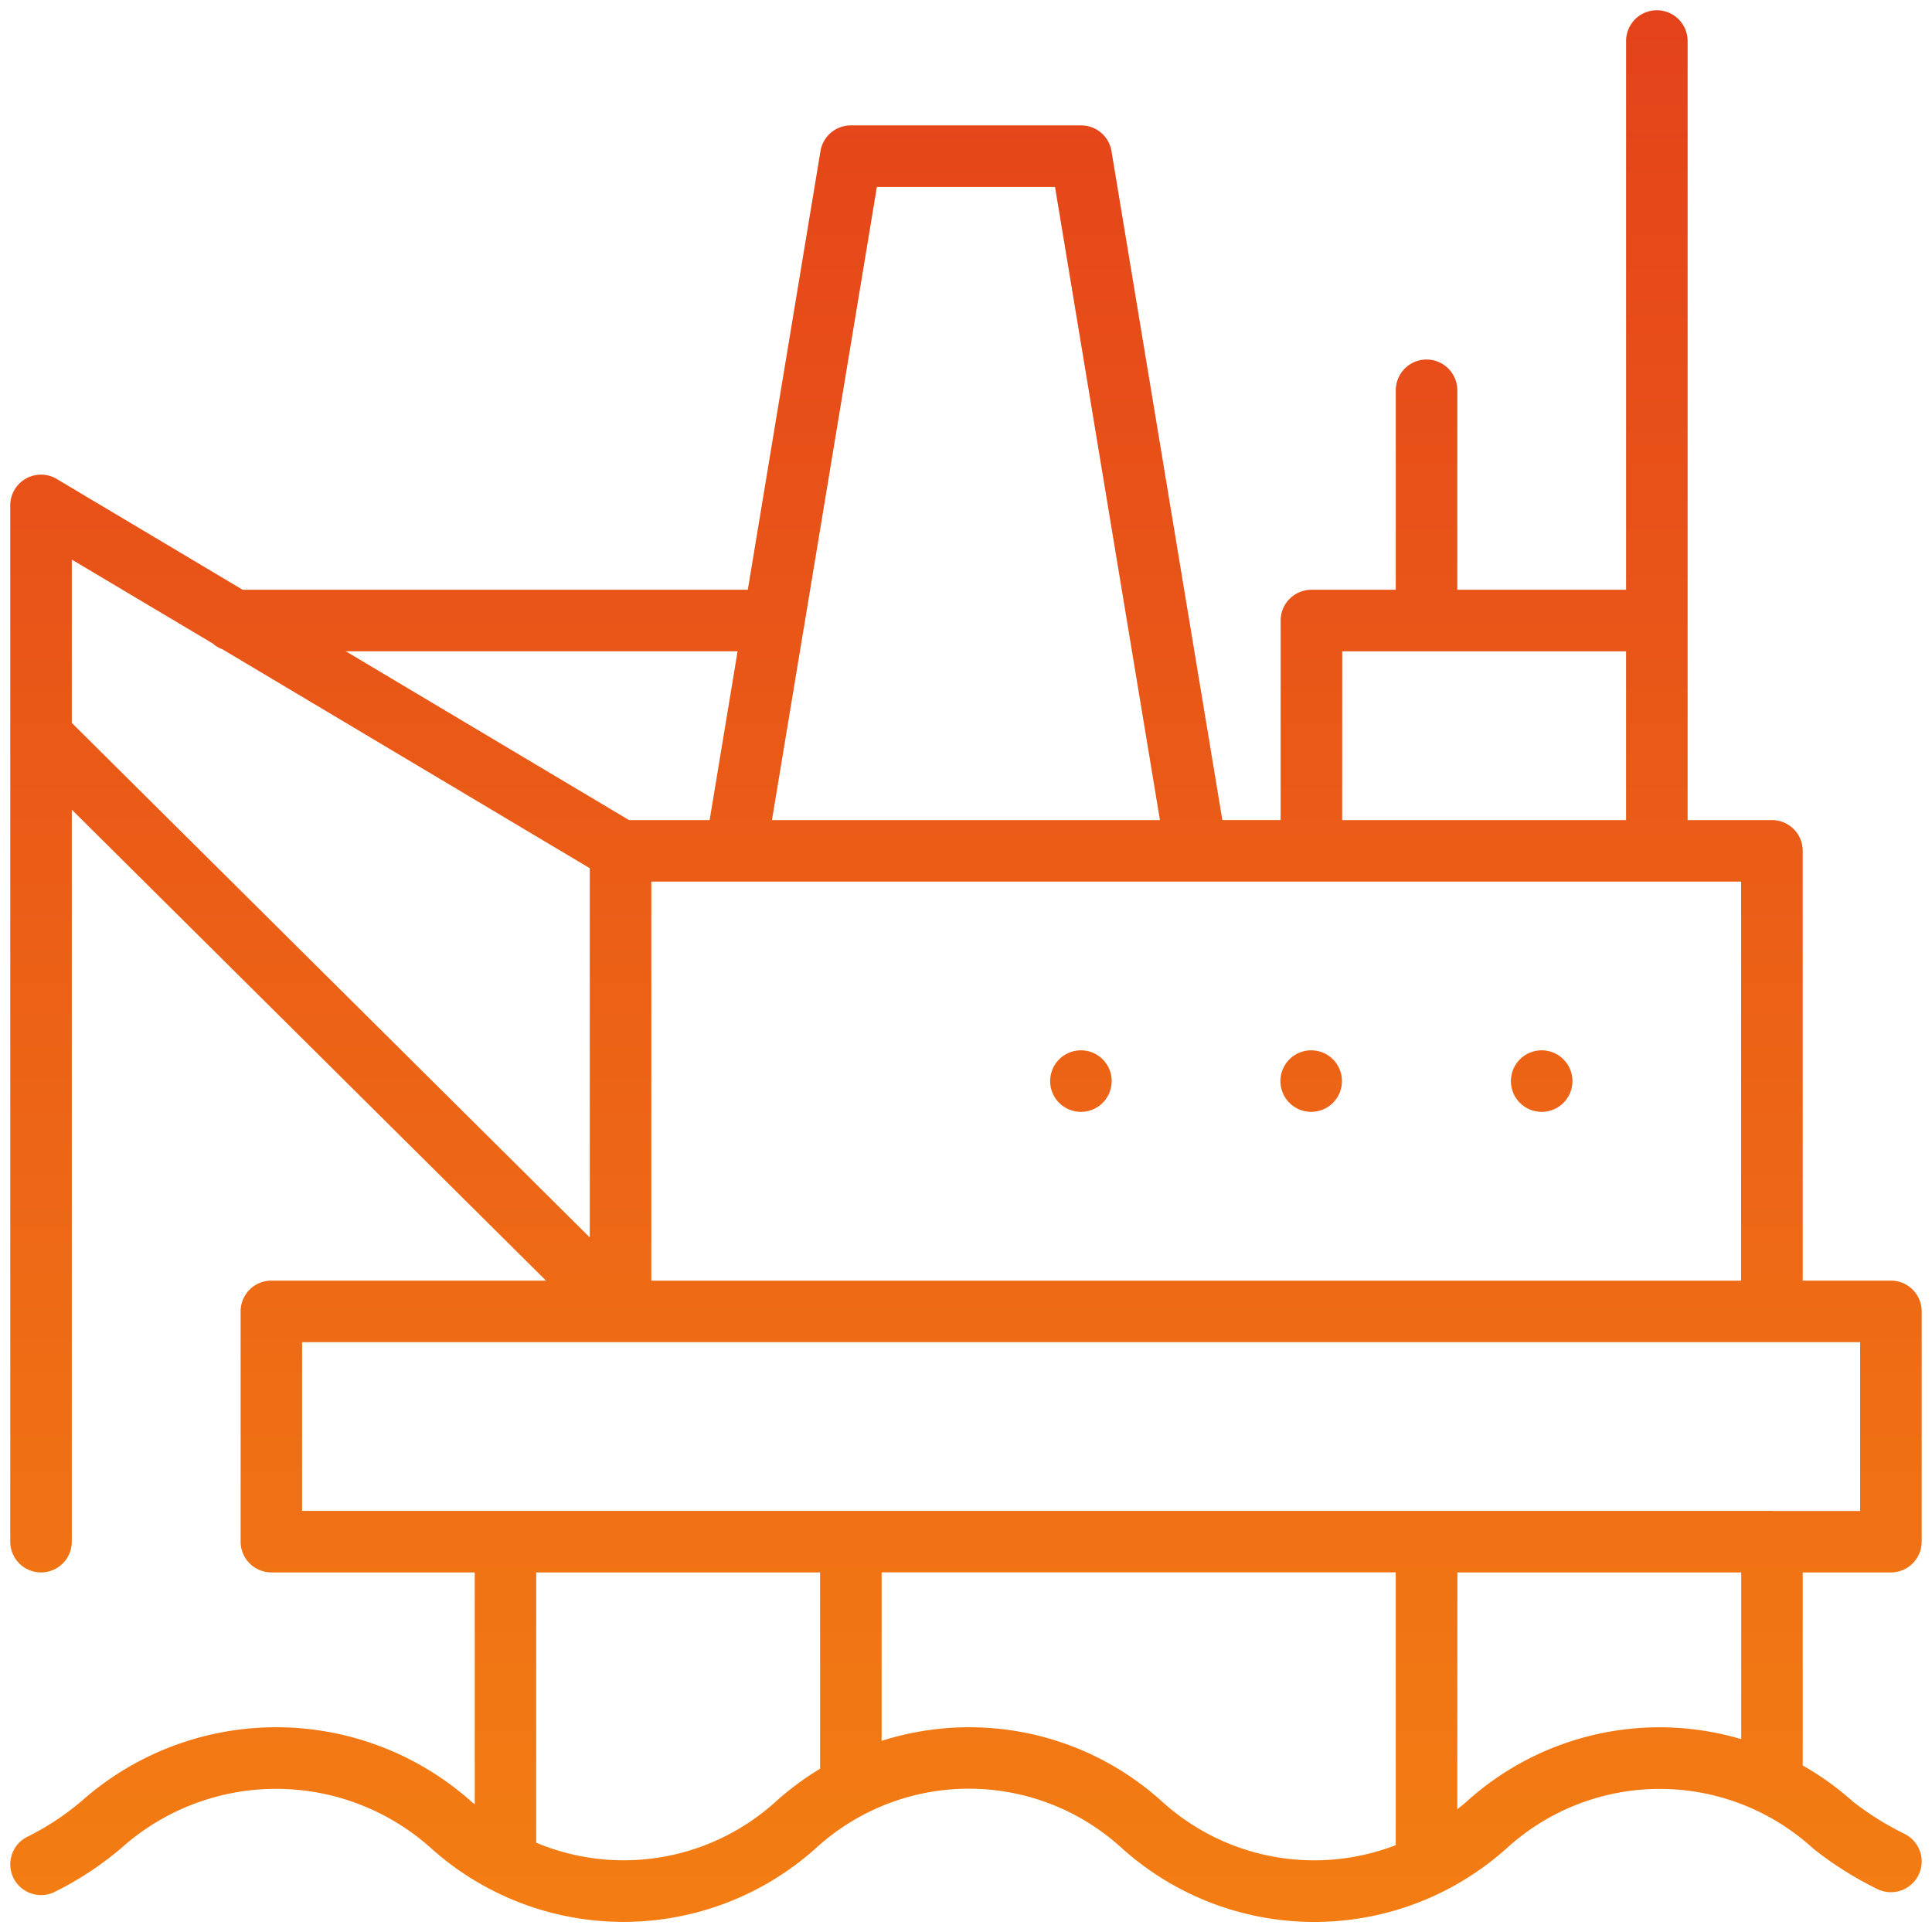 <svg xmlns="http://www.w3.org/2000/svg" xmlns:xlink="http://www.w3.org/1999/xlink" width="94.19" height="94.2" viewBox="0 0 94.19 94.2"><defs><linearGradient id="a" x1="0.5" x2="0.5" y2="1" gradientUnits="objectBoundingBox"><stop offset="0" stop-color="#e4421a"/><stop offset="1" stop-color="#f37e13"/></linearGradient></defs><g transform="translate(-714.5 -2110.5)"><path d="M-539.849,115.564a11.043,11.043,0,0,0-14.831,0,14.041,14.041,0,0,1-18.85,0,11.308,11.308,0,0,0-15.024.006,15.918,15.918,0,0,1-3.28,2.165,1.5,1.5,0,0,1-2.01-.681,1.5,1.5,0,0,1,.681-2.009,12.854,12.854,0,0,0,2.639-1.738,14.306,14.306,0,0,1,19,.021c.055.05.112.091.169.139V102.16h-9.914a1.5,1.5,0,0,1-1.5-1.5V89.433a1.5,1.5,0,0,1,1.5-1.5h13.388L-591,64.973V100.66a1.5,1.5,0,0,1-1.5,1.5,1.5,1.5,0,0,1-1.5-1.5V50.14a1.5,1.5,0,0,1,.759-1.305,1.5,1.5,0,0,1,1.509.017l9.062,5.4h24.627l3.543-21.385a1.5,1.5,0,0,1,1.48-1.254h11.228a1.5,1.5,0,0,1,1.48,1.254l5.405,32.613h2.842V55.753a1.5,1.5,0,0,1,1.5-1.5h4.113V44.528a1.5,1.5,0,0,1,1.5-1.5,1.5,1.5,0,0,1,1.5,1.5v9.725h8.228V27.5a1.5,1.5,0,0,1,1.5-1.5,1.5,1.5,0,0,1,1.5,1.5V65.481h4.111a1.5,1.5,0,0,1,1.5,1.5V87.933h4.3a1.5,1.5,0,0,1,1.5,1.5V100.66a1.5,1.5,0,0,1-1.5,1.5h-4.3v9.411a14.134,14.134,0,0,1,2.452,1.765,14.411,14.411,0,0,0,2.509,1.568,1.5,1.5,0,0,1,.686,2.006,1.5,1.5,0,0,1-2.006.687,17.16,17.16,0,0,1-3.125-1.971,11.074,11.074,0,0,0-14.9-.062,14.034,14.034,0,0,1-9.425,3.636A14.02,14.02,0,0,1-539.849,115.564Zm2.009-2.228a11.035,11.035,0,0,0,11.387,2.119v-13.3h-25.066v8.217a14.081,14.081,0,0,1,4.274-.664A14,14,0,0,1-537.84,113.336Zm-30.519,2a11.034,11.034,0,0,0,11.669-1.994,14.2,14.2,0,0,1,2.171-1.611V102.16h-13.84Zm44.906-1.631c.148-.121.3-.234.443-.364a14.026,14.026,0,0,1,13.4-3.053V102.16h-13.839Zm15.35-14.54h4.29V90.933h-75.96V99.16h71.66Zm-54.644-11.228h53.132V68.481h-53.132ZM-591,60.743l25.253,25.085v-18l-17.909-10.674a1.468,1.468,0,0,1-.474-.284L-591,52.781Zm61.934,4.738h13.841V57.253h-9.718l-.01,0-.01,0h-4.1Zm-26.21-9.582a1.431,1.431,0,0,1-.039.226l-1.55,9.356h18.915l-5.115-30.867h-8.685Zm-8.557,9.582h3.929l1.363-8.229h-19.1Zm44.494,14.225a1.5,1.5,0,0,1-1.5-1.5,1.5,1.5,0,0,1,1.5-1.5,1.5,1.5,0,0,1,1.5,1.5,1.5,1.5,0,0,1-1.495,1.5Zm-11.237,0a1.5,1.5,0,0,1-1.5-1.5,1.5,1.5,0,0,1,1.5-1.5,1.5,1.5,0,0,1,1.5,1.5,1.5,1.5,0,0,1-1.495,1.5Zm-11.226,0a1.5,1.5,0,0,1-1.5-1.5,1.5,1.5,0,0,1,1.5-1.5,1.5,1.5,0,0,1,1.5,1.5,1.5,1.5,0,0,1-1.495,1.5Z" transform="translate(1309 2085)" fill="url(#a)"/><path d="M-530.425,119.7h0a14.54,14.54,0,0,1-9.759-3.765,10.558,10.558,0,0,0-7.079-2.73,10.558,10.558,0,0,0-7.082,2.732,14.557,14.557,0,0,1-9.76,3.762,14.557,14.557,0,0,1-9.76-3.762,10.776,10.776,0,0,0-7.17-2.724,10.8,10.8,0,0,0-7.187,2.732l-.008.007a16.479,16.479,0,0,1-3.383,2.232,1.984,1.984,0,0,1-.886.208,1.989,1.989,0,0,1-1.794-1.116,1.988,1.988,0,0,1-.1-1.527,1.985,1.985,0,0,1,1.009-1.151,12.349,12.349,0,0,0,2.532-1.667,14.74,14.74,0,0,1,9.8-3.72,14.812,14.812,0,0,1,9.189,3.189v-9.74h-9.414a2,2,0,0,1-2-2V89.433a2,2,0,0,1,2-2H-569.1l-21.4-21.258V100.66a2,2,0,0,1-2,2,2,2,0,0,1-2-2V50.14a2.006,2.006,0,0,1,1.011-1.739,2.029,2.029,0,0,1,.991-.261,1.988,1.988,0,0,1,1.023.284l8.942,5.329h24.065l3.474-20.967a1.993,1.993,0,0,1,1.973-1.672h11.228a1.993,1.993,0,0,1,1.973,1.672l5.336,32.195h1.918V55.753a2,2,0,0,1,2-2h3.613V44.528a2,2,0,0,1,2-2,2,2,0,0,1,2,2v9.224h7.228V27.5a2,2,0,0,1,2-2,2,2,0,0,1,2,2V64.981h3.611a2,2,0,0,1,2,2V87.433h3.8a2,2,0,0,1,2,2V100.66a2,2,0,0,1-2,2h-3.8v8.625a14.59,14.59,0,0,1,2.274,1.669,13.876,13.876,0,0,0,2.408,1.5,1.986,1.986,0,0,1,1.013,1.149,1.984,1.984,0,0,1-.1,1.527,1.981,1.981,0,0,1-1.793,1.12,1.985,1.985,0,0,1-.882-.206,17.653,17.653,0,0,1-3.215-2.028l-.024-.02a10.724,10.724,0,0,0-7.178-2.785,10.523,10.523,0,0,0-7.057,2.723A14.55,14.55,0,0,1-530.425,119.7Zm-16.839-7.5a11.557,11.557,0,0,1,7.749,2.988,13.542,13.542,0,0,0,9.089,3.507,13.552,13.552,0,0,0,9.09-3.507,11.521,11.521,0,0,1,7.726-2.98,11.721,11.721,0,0,1,7.836,3.032,16.654,16.654,0,0,0,3.022,1.9.994.994,0,0,0,.442.1.989.989,0,0,0,.9-.56.991.991,0,0,0,.05-.764.992.992,0,0,0-.506-.574,14.883,14.883,0,0,1-2.6-1.624l-.026-.022a13.7,13.7,0,0,0-2.366-1.7l-.251-.144v-10.2h4.8a1,1,0,0,0,1-1V89.433a1,1,0,0,0-1-1h-4.8V66.981a1,1,0,0,0-1-1h-4.611V27.5a1,1,0,0,0-1-1,1,1,0,0,0-1,1V54.753h-9.228V44.528a1,1,0,0,0-1-1,1,1,0,0,0-1,1V54.753h-4.613a1,1,0,0,0-1,1V65.981h-3.766l-5.475-33.032a1,1,0,0,0-.986-.835H-553.02a1,1,0,0,0-.986.835l-3.613,21.8h-25.188l-9.18-5.471a.989.989,0,0,0-.51-.142,1.024,1.024,0,0,0-.5.131,1,1,0,0,0-.5.869v50.52a1,1,0,0,0,1,1,1,1,0,0,0,1-1V63.771l24.827,24.661h-14.6a1,1,0,0,0-1,1V100.66a1,1,0,0,0,1,1h10.414v12.9l-.825-.707-.057-.046c-.036-.029-.078-.062-.122-.1a13.816,13.816,0,0,0-9.185-3.49,13.74,13.74,0,0,0-9.144,3.471l-.008.007a13.351,13.351,0,0,1-2.742,1.806.992.992,0,0,0-.5.575.994.994,0,0,0,.05.764,1,1,0,0,0,.9.558.992.992,0,0,0,.443-.1,15.48,15.48,0,0,0,3.174-2.093,11.8,11.8,0,0,1,7.847-2.981,11.777,11.777,0,0,1,7.837,2.979,13.561,13.561,0,0,0,9.093,3.507,13.558,13.558,0,0,0,9.09-3.5A11.557,11.557,0,0,1-547.263,112.2Zm16.835,4.492h0a11.547,11.547,0,0,1-7.747-2.989,13.526,13.526,0,0,0-9.07-3.494,13.563,13.563,0,0,0-4.122.641l-.652.208v-9.4h26.066V115.8l-.32.124A11.489,11.489,0,0,1-530.428,116.7Zm-16.817-7.483a14.524,14.524,0,0,1,9.74,3.752,10.549,10.549,0,0,0,7.077,2.731,10.489,10.489,0,0,0,3.475-.589V102.66h-24.066v7.05A14.56,14.56,0,0,1-547.245,109.213Zm-16.843,7.476h0a11.509,11.509,0,0,1-4.463-.9l-.307-.128v-14h14.84v10.348l-.242.146a13.749,13.749,0,0,0-2.094,1.554A11.531,11.531,0,0,1-564.088,116.688Zm-3.771-1.7a10.508,10.508,0,0,0,3.77.7h0a10.533,10.533,0,0,0,7.064-2.723,14.765,14.765,0,0,1,2.006-1.519V102.66h-12.84Zm43.906-.238V101.66h14.839v9.293l-.642-.19a13.551,13.551,0,0,0-3.842-.556,13.537,13.537,0,0,0-9.078,3.5c-.109.1-.22.187-.326.271l-.135.108Zm1-12.095v9.965a14.529,14.529,0,0,1,9.356-3.416,14.551,14.551,0,0,1,3.483.423V102.66Zm19.64-3h-76.96V90.433h76.96Zm-4.767-1h3.767V91.433h-74.96V98.66h26.221l.035,0,.032,0h28l.033,0,.033,0h16.775l.033,0Zm-1.034-10.228h-54.132V67.981h54.132Zm-53.132-1h52.132V68.981h-52.132Zm-3-.4L-591.5,60.951V51.9l7.667,4.567.036.032a.967.967,0,0,0,.313.188l.044.016.04.024,18.153,10.819ZM-590.5,60.535l24.253,24.091V68.116L-583.875,57.61a1.961,1.961,0,0,1-.55-.329l-6.075-3.619Zm71.172,19.671h-.01a2,2,0,0,1-2-2,2,2,0,0,1,2-2,2,2,0,0,1,2,2A2,2,0,0,1-519.329,80.206Zm-.01-3a1,1,0,0,0-1,1,1,1,0,0,0,1,1h.01a1,1,0,0,0,.995-1A1,1,0,0,0-519.339,77.206Zm-11.228,3h-.01a2,2,0,0,1-2-2,2,2,0,0,1,2-2,2,2,0,0,1,2,2A2,2,0,0,1-530.566,80.206Zm-.01-3a1,1,0,0,0-1,1,1,1,0,0,0,1,1h.01a1,1,0,0,0,.995-1A1,1,0,0,0-530.576,77.206Zm-11.217,3h-.009a2,2,0,0,1-2-2,2,2,0,0,1,2-2,2,2,0,0,1,2,2A2,2,0,0,1-541.793,80.206Zm-.009-3a1,1,0,0,0-1,1,1,1,0,0,0,1,1h.009a1,1,0,0,0,.995-1A1,1,0,0,0-541.8,77.206Zm27.077-11.225h-14.841V56.753h14.841Zm-13.841-1h12.841V57.753H-524.9l-.055.01-.055-.01h-3.558Zm-8.793,1h-20.095l1.65-9.963.007-.024a.955.955,0,0,0,.024-.147l0-.03,3.6-21.7h9.533Zm-18.915-1h17.736l-4.949-29.867h-7.837l-3.455,20.853a1.936,1.936,0,0,1-.045.262Zm-3.2,1h-4.491l-15.482-9.229h21.5Zm-4.216-1h3.368l1.2-7.229h-16.691Z" transform="translate(1309 2085)" fill="rgba(0,0,0,0)"/></g></svg>